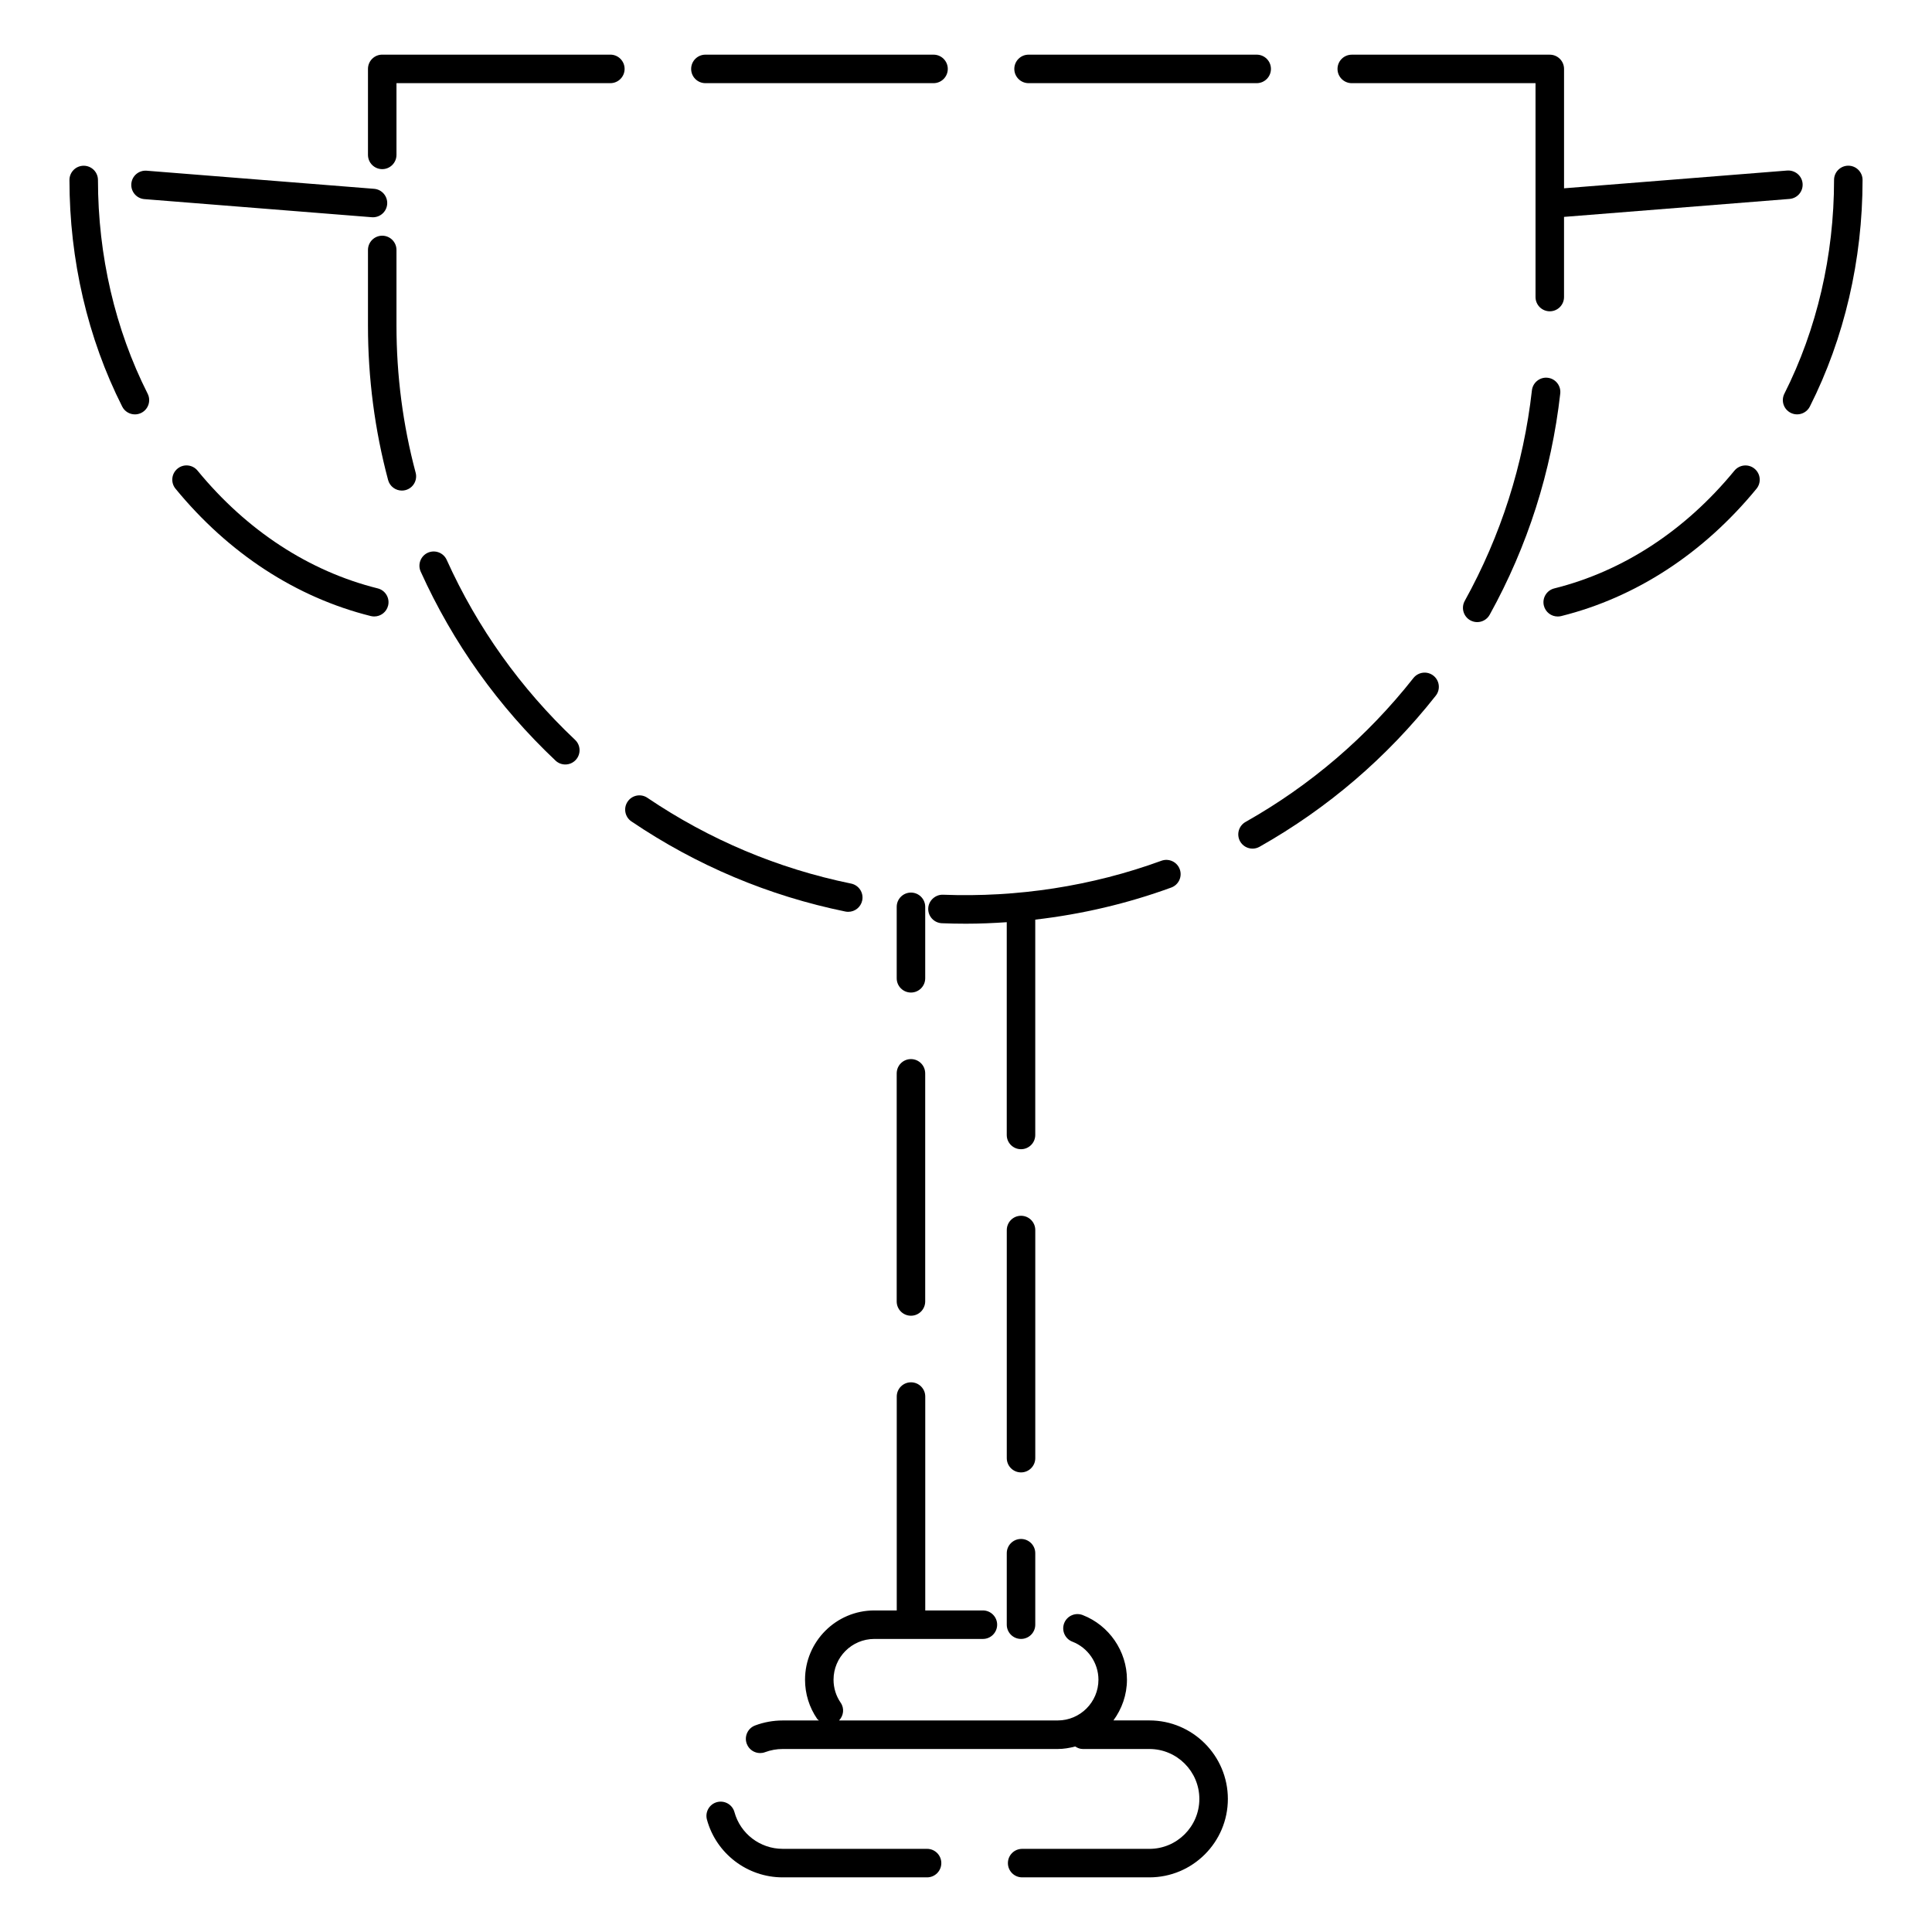 <?xml version="1.0" encoding="UTF-8"?>
<!-- Uploaded to: ICON Repo, www.svgrepo.com, Generator: ICON Repo Mixer Tools -->
<svg fill="#000000" width="800px" height="800px" version="1.1" viewBox="144 144 512 512" xmlns="http://www.w3.org/2000/svg">
 <g>
  <path d="m368.8 385.64c1.758 0 3.332-1.234 3.699-3.023 0.418-2.047-0.902-4.039-2.941-4.457-19.383-3.969-37.543-11.617-53.988-22.73-1.727-1.176-4.082-0.719-5.246 1.012-1.168 1.727-0.715 4.074 1.012 5.246 17.266 11.672 36.344 19.711 56.703 23.879 0.258 0.051 0.512 0.074 0.762 0.074z"/>
  <path d="m389.99 384.74c-0.082 2.086 1.543 3.844 3.629 3.926 2.117 0.086 4.242 0.125 6.379 0.125 3.617 0 7.215-0.156 10.801-0.398v56.383c0 2.086 1.691 3.777 3.777 3.777s3.777-1.691 3.777-3.777v-57.066c12.312-1.422 24.383-4.242 36.047-8.504 1.961-0.719 2.969-2.887 2.246-4.848-0.715-1.965-2.891-2.961-4.848-2.254-18.465 6.75-38.23 9.766-57.895 9.008-2.008-0.078-3.832 1.551-3.914 3.629z"/>
  <path d="m262.38 292.37c-0.855-1.895-3.082-2.742-5.004-1.891-1.898 0.863-2.746 3.098-1.891 4.996 8.555 18.93 20.574 35.781 35.734 50.09 0.73 0.691 1.664 1.031 2.594 1.031 1.004 0 2.004-0.398 2.746-1.184 1.43-1.516 1.367-3.91-0.156-5.34-14.43-13.633-25.883-29.68-34.023-47.703z"/>
  <path d="m249.07 230.3v-20.059c0-2.086-1.691-3.777-3.777-3.777-2.086 0-3.777 1.691-3.777 3.777v20.059c0 13.863 1.789 27.629 5.332 40.902 0.449 1.691 1.98 2.805 3.648 2.805 0.324 0 0.648-0.039 0.973-0.125 2.016-0.535 3.219-2.609 2.68-4.621-3.375-12.637-5.078-25.75-5.078-38.961z"/>
  <path d="m518.57 323.69c-12.281 15.578-27.258 28.41-44.492 38.137-1.82 1.027-2.457 3.332-1.438 5.148 0.695 1.23 1.98 1.918 3.293 1.918 0.629 0 1.266-0.156 1.855-0.488 18.098-10.219 33.812-23.688 46.707-40.043 1.293-1.637 1.012-4.016-0.625-5.305-1.637-1.285-4.004-1-5.301 0.633z"/>
  <path d="m554.15 244.11c-2.035-0.242-3.945 1.254-4.176 3.332-2.223 19.703-8.219 38.477-17.805 55.809-1.008 1.828-0.348 4.125 1.477 5.141 0.578 0.316 1.211 0.473 1.824 0.473 1.336 0 2.625-0.707 3.309-1.949 10.07-18.203 16.363-37.926 18.703-58.617 0.234-2.078-1.254-3.953-3.332-4.188z"/>
  <path d="m330.94 166.04h60.457c2.086 0 3.777-1.691 3.777-3.777 0-2.086-1.691-3.777-3.777-3.777h-60.457c-2.086 0-3.777 1.691-3.777 3.777-0.004 2.086 1.691 3.777 3.777 3.777z"/>
  <path d="m416.58 166.04h60.457c2.086 0 3.777-1.691 3.777-3.777 0-2.086-1.691-3.777-3.777-3.777h-60.457c-2.086 0-3.777 1.691-3.777 3.777 0 2.086 1.695 3.777 3.777 3.777z"/>
  <path d="m502.23 166.04h48.699v56.68c0 2.086 1.691 3.777 3.777 3.777 2.086 0 3.777-1.691 3.777-3.777v-21.242l59.758-4.758c2.082-0.168 3.633-1.984 3.465-4.066-0.16-2.078-1.996-3.594-4.062-3.461l-59.156 4.707v-31.633c0-2.086-1.691-3.777-3.777-3.777h-52.48c-2.086 0-3.777 1.691-3.777 3.777s1.691 3.773 3.777 3.773z"/>
  <path d="m305.75 158.48h-60.457c-2.086 0-3.777 1.691-3.777 3.777v22.789c0 2.086 1.691 3.777 3.777 3.777 2.086 0 3.777-1.691 3.777-3.777v-19.008h56.68c2.086 0 3.777-1.691 3.777-3.777 0-2.086-1.691-3.781-3.777-3.781z"/>
  <path d="m418.36 469.97c0-2.086-1.691-3.777-3.777-3.777s-3.777 1.691-3.777 3.777v60.457c0 2.086 1.691 3.777 3.777 3.777s3.777-1.691 3.777-3.777z"/>
  <path d="m414.58 551.84c-2.086 0-3.777 1.691-3.777 3.777v18.941c0 2.086 1.691 3.777 3.777 3.777s3.777-1.691 3.777-3.777v-18.941c0-2.082-1.691-3.777-3.777-3.777z"/>
  <path d="m385.41 424.67c-2.086 0-3.777 1.691-3.777 3.777v60.457c0 2.086 1.691 3.777 3.777 3.777 2.086 0 3.777-1.691 3.777-3.777v-60.457c0-2.086-1.688-3.777-3.777-3.777z"/>
  <path d="m389.19 384.32c0-2.086-1.691-3.777-3.777-3.777-2.086 0-3.777 1.691-3.777 3.777v18.938c0 2.086 1.691 3.777 3.777 3.777 2.086 0 3.777-1.691 3.777-3.777z"/>
  <path d="m448.6 599.93h-9.531c2.227-3.043 3.586-6.75 3.586-10.801 0-7.535-4.727-14.418-11.754-17.129-1.945-0.746-4.133 0.223-4.887 2.172-0.746 1.945 0.223 4.133 2.172 4.887 4.133 1.594 6.914 5.644 6.914 10.078 0 5.953-4.848 10.801-10.801 10.801h-57.938c1.199-1.266 1.461-3.199 0.43-4.695-1.238-1.797-1.895-3.91-1.895-6.106 0-5.953 4.848-10.801 10.809-10.801h28.773c2.086 0 3.777-1.691 3.777-3.777s-1.691-3.777-3.777-3.777h-15.277v-56.68c0-2.086-1.691-3.777-3.777-3.777s-3.777 1.691-3.777 3.777v56.68h-5.941c-10.125 0-18.363 8.238-18.363 18.359 0 3.727 1.113 7.32 3.223 10.387 0.121 0.18 0.316 0.262 0.469 0.414h-9.637c-2.508 0.004-4.957 0.449-7.281 1.32-1.953 0.73-2.949 2.902-2.215 4.863 0.57 1.523 2.012 2.453 3.543 2.453 0.438 0 0.887-0.074 1.32-0.242 1.48-0.551 3.047-0.832 4.644-0.836h72.902c1.605 0 3.144-0.277 4.629-0.664 0.594 0.383 1.258 0.664 2.016 0.664h17.652c7.297 0 13.23 5.941 13.23 13.234 0 7.297-5.934 13.23-13.23 13.23h-33.727c-2.086 0-3.777 1.691-3.777 3.777 0 2.086 1.691 3.777 3.777 3.777h33.727c11.461 0 20.789-9.324 20.789-20.789-0.008-11.465-9.332-20.801-20.797-20.801z"/>
  <path d="m389.68 633.96h-38.281c-5.949 0-11.199-4-12.762-9.73-0.551-2.016-2.625-3.18-4.641-2.648-2.012 0.551-3.199 2.625-2.648 4.641 2.457 9.008 10.707 15.297 20.051 15.297h38.281c2.086 0 3.777-1.691 3.777-3.777 0.004-2.09-1.691-3.781-3.777-3.781z"/>
  <path d="m603.64 268.73c-13.027 15.875-29.539 26.668-47.746 31.207-2.019 0.504-3.254 2.555-2.75 4.578 0.43 1.719 1.969 2.863 3.664 2.863 0.309 0 0.609-0.035 0.922-0.109 19.793-4.934 37.691-16.605 51.758-33.746 1.324-1.613 1.09-3.988-0.523-5.316-1.613-1.328-3.992-1.09-5.324 0.523z"/>
  <path d="m633.82 187.91c-2.086 0-3.777 1.691-3.777 3.777 0 19.992-4.551 39.578-13.164 56.645-0.941 1.863-0.191 4.137 1.672 5.074 0.543 0.277 1.129 0.406 1.699 0.406 1.379 0 2.711-0.762 3.379-2.074 9.141-18.113 13.969-38.875 13.969-60.043 0-2.09-1.691-3.785-3.777-3.785z"/>
  <path d="m182.27 196.77 60.266 4.797c0.105 0.004 0.207 0.012 0.309 0.012 1.949 0 3.602-1.5 3.762-3.477 0.16-2.082-1.391-3.906-3.473-4.066l-60.266-4.797c-2.102-0.156-3.898 1.387-4.066 3.465-0.164 2.082 1.387 3.902 3.469 4.066z"/>
  <path d="m169.96 191.7c0-2.086-1.691-3.777-3.777-3.777-2.086 0-3.777 1.691-3.777 3.777 0 21.176 4.832 41.938 13.977 60.043 0.664 1.32 1.996 2.074 3.375 2.074 0.574 0 1.152-0.133 1.699-0.406 1.863-0.941 2.609-3.215 1.672-5.074-8.617-17.059-13.168-36.641-13.168-56.637z"/>
  <path d="m244.1 299.93c-18.207-4.539-34.719-15.332-47.746-31.207-1.328-1.617-3.711-1.852-5.316-0.523-1.613 1.324-1.848 3.703-0.523 5.316 14.066 17.141 31.961 28.812 51.75 33.746 0.309 0.074 0.613 0.109 0.918 0.109 1.691 0 3.234-1.148 3.664-2.863 0.508-2.019-0.723-4.074-2.746-4.578z"/>
 </g>
</svg>